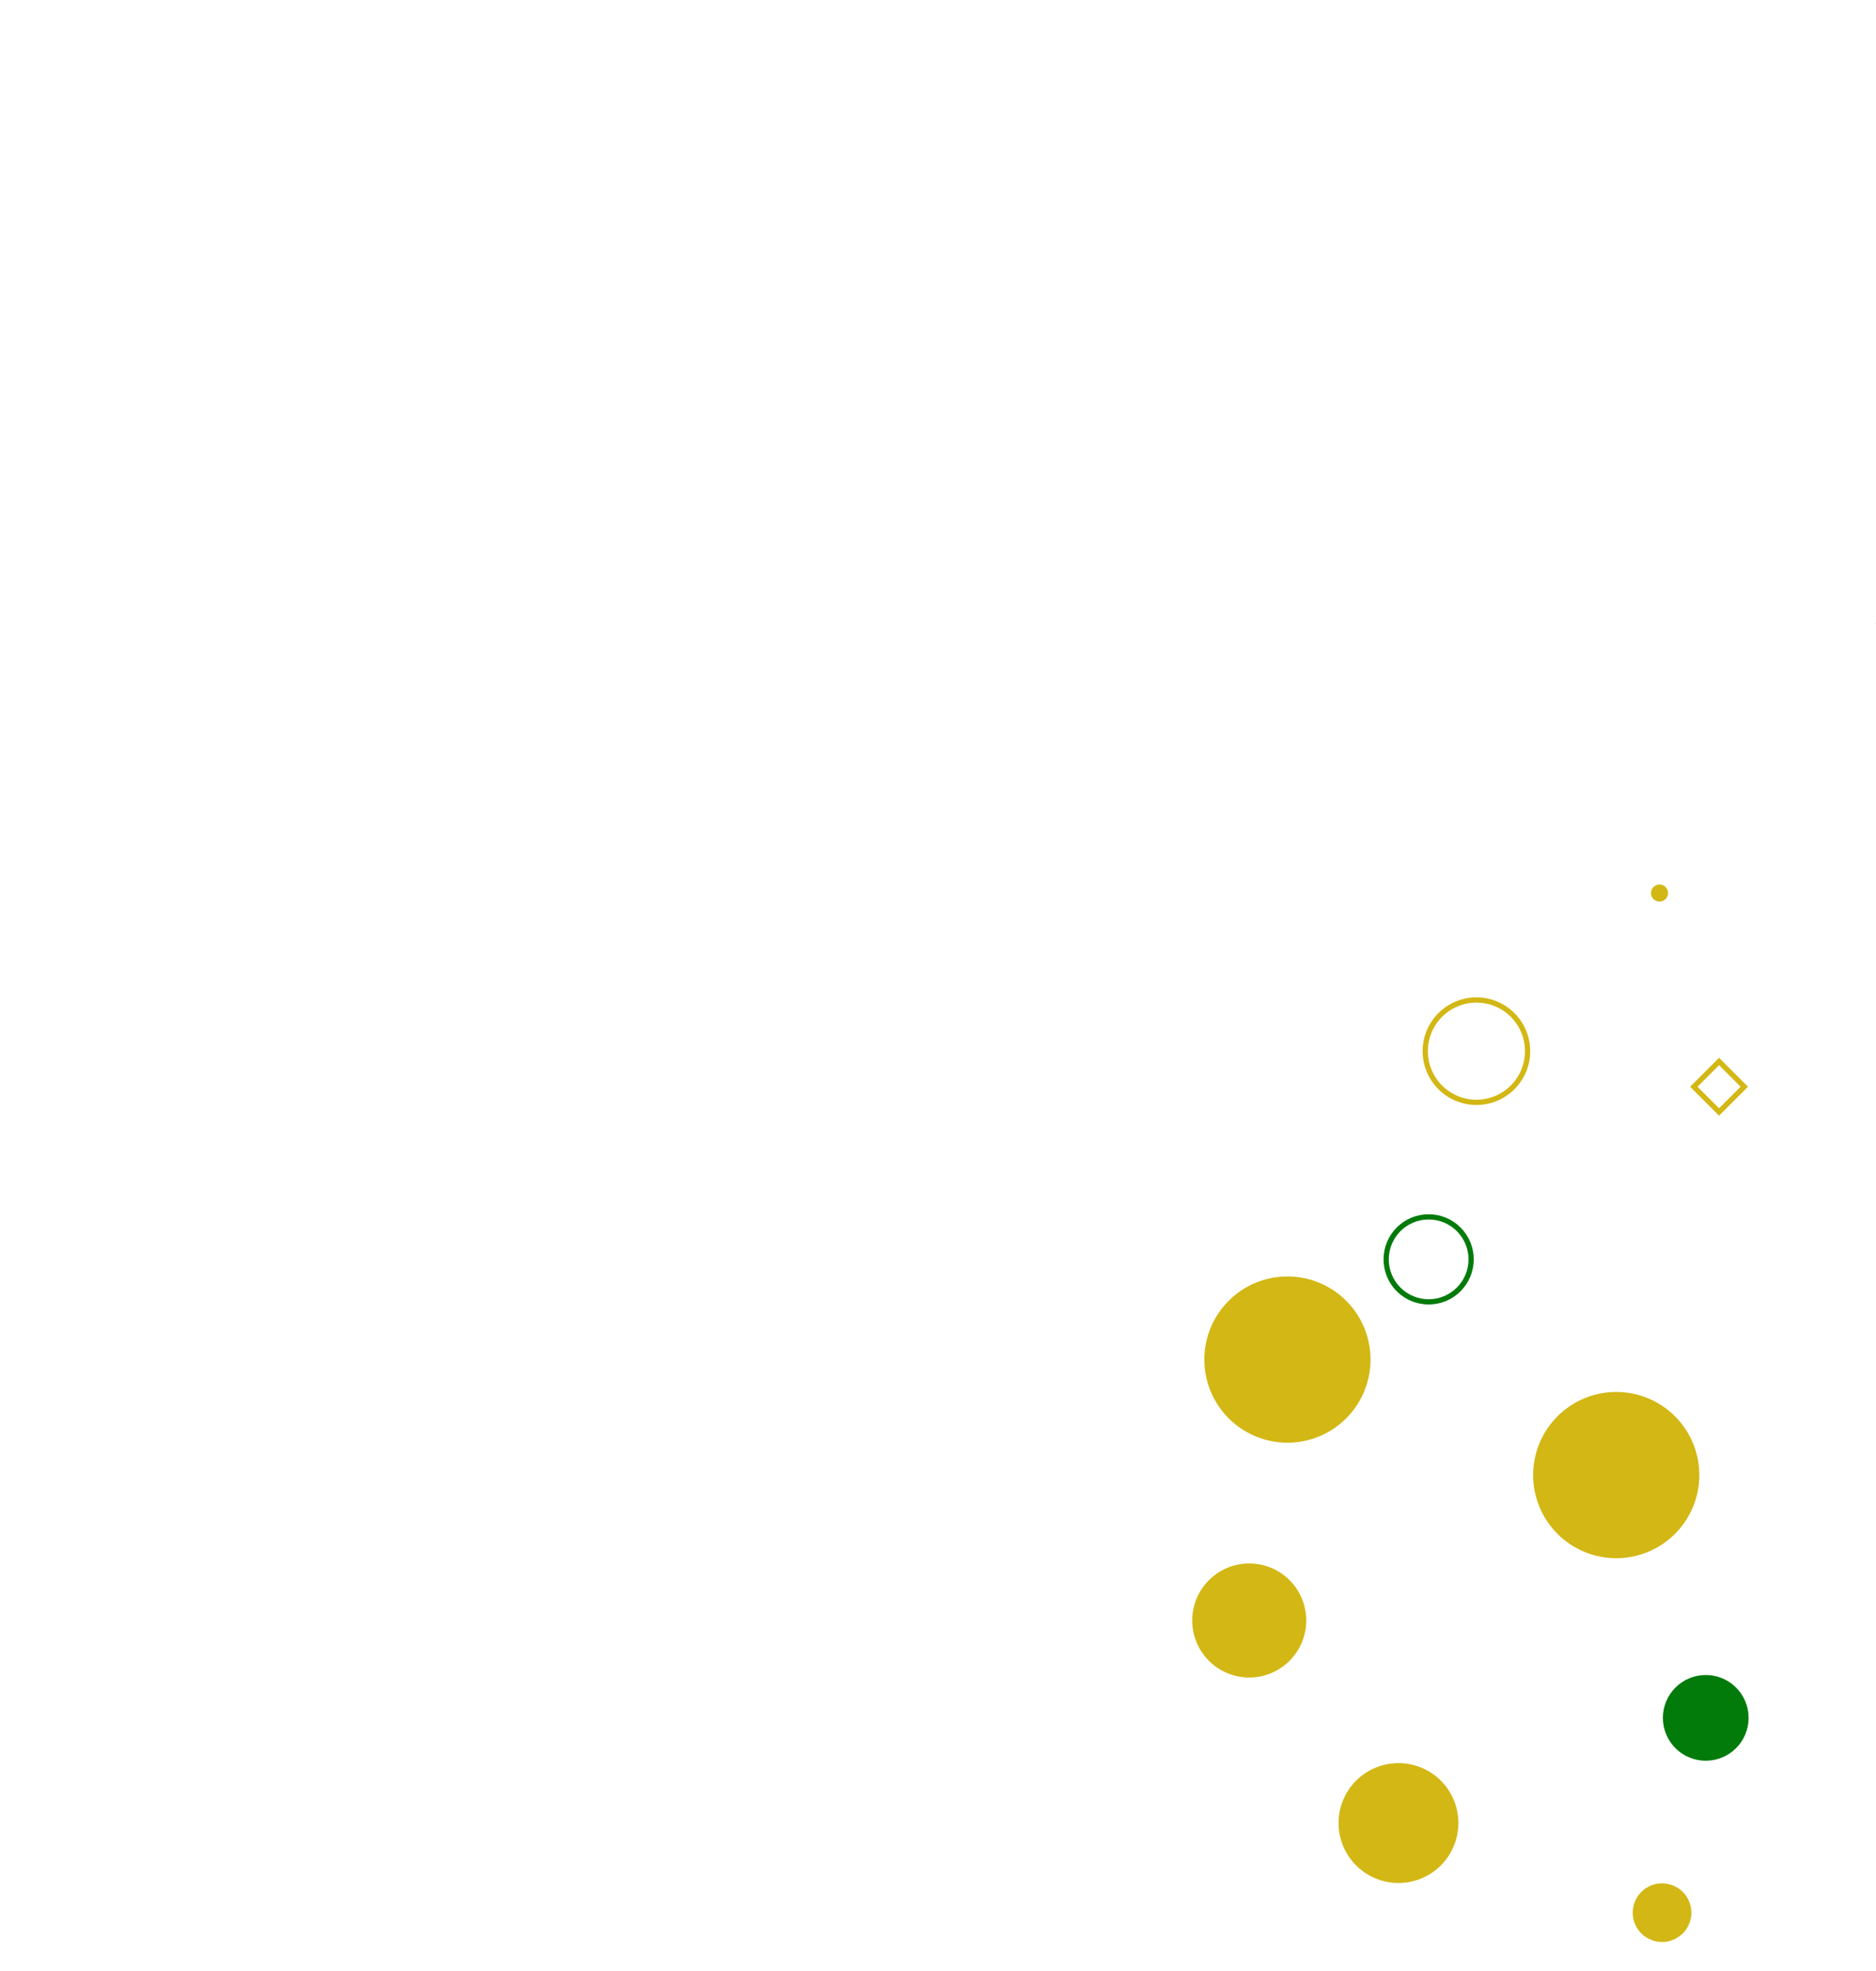 <svg width="358" height="376" viewBox="0 0 358 376" fill="none" xmlns="http://www.w3.org/2000/svg">
<g clip-path="url(#clip0_1117_34269)">
<path d="M274.842 207.457C276.674 209.288 279.158 210.317 281.748 210.317C284.338 210.317 286.823 209.288 288.654 207.457C290.486 205.625 291.515 203.141 291.515 200.551C291.515 197.961 290.486 195.476 288.654 193.645C286.823 191.813 284.338 190.784 281.748 190.784C279.158 190.784 276.674 191.813 274.842 193.645C273.01 195.476 271.981 197.961 271.981 200.551C271.981 203.141 273.01 205.625 274.842 207.457V207.457Z" stroke="#D3B714"/>
<path d="M234.47 270.603C237.444 273.577 241.477 275.248 245.683 275.248C249.89 275.248 253.923 273.577 256.897 270.603C259.872 267.629 261.542 263.595 261.542 259.389C261.542 255.183 259.872 251.149 256.897 248.175C253.923 245.201 249.89 243.53 245.683 243.53C241.477 243.53 237.444 245.201 234.47 248.175C231.495 251.149 229.825 255.183 229.825 259.389C229.825 263.595 231.495 267.629 234.47 270.603V270.603Z" fill="#D3B714"/>
<path d="M297.214 292.642C300.188 295.616 304.222 297.287 308.428 297.287C312.634 297.287 316.668 295.616 319.642 292.642C322.616 289.668 324.287 285.634 324.287 281.428C324.287 277.222 322.616 273.188 319.642 270.214C316.668 267.24 312.634 265.569 308.428 265.569C304.222 265.569 300.188 267.24 297.214 270.214C294.24 273.188 292.569 277.222 292.569 281.428C292.569 285.634 294.24 289.668 297.214 292.642V292.642Z" fill="#D3B714"/>
<path d="M323.237 207.337L328.053 202.521L332.868 207.337L328.053 212.152L323.237 207.337Z" stroke="#D3B714"/>
<path d="M315.54 171.531C315.845 171.836 316.259 172.008 316.691 172.008C317.123 172.008 317.537 171.836 317.843 171.531C318.148 171.225 318.32 170.811 318.32 170.379C318.32 169.948 318.148 169.533 317.843 169.228C317.537 168.923 317.123 168.751 316.691 168.751C316.259 168.751 315.845 168.923 315.54 169.228C315.234 169.533 315.063 169.948 315.063 170.379C315.063 170.811 315.234 171.225 315.54 171.531V171.531Z" fill="#D3B714"/>
<path d="M258.787 355.901C260.931 358.045 263.84 359.249 266.872 359.249C269.905 359.249 272.813 358.045 274.957 355.901C277.102 353.756 278.306 350.848 278.306 347.815C278.306 344.783 277.102 341.875 274.957 339.73C272.813 337.586 269.905 336.381 266.872 336.381C263.84 336.381 260.931 337.586 258.787 339.73C256.643 341.875 255.438 344.783 255.438 347.815C255.438 350.848 256.643 353.756 258.787 355.901V355.901Z" fill="#D3B714"/>
<path d="M313.213 368.872C314.262 369.922 315.686 370.511 317.17 370.511C318.655 370.511 320.078 369.922 321.128 368.872C322.177 367.823 322.767 366.399 322.767 364.915C322.767 363.43 322.177 362.007 321.128 360.957C320.078 359.908 318.655 359.318 317.17 359.318C315.686 359.318 314.262 359.908 313.213 360.957C312.163 362.007 311.574 363.43 311.574 364.915C311.574 366.399 312.163 367.823 313.213 368.872V368.872Z" fill="#D3B714"/>
<path d="M358.649 118.98L361.519 116.109L367.205 121.795L364.334 124.665L358.649 118.98Z" stroke="#037B0B"/>
<path d="M230.699 316.862C231.709 317.872 232.909 318.673 234.229 319.22C235.549 319.767 236.963 320.048 238.392 320.048C239.821 320.048 241.235 319.767 242.555 319.22C243.875 318.673 245.075 317.872 246.085 316.862C247.095 315.852 247.897 314.652 248.443 313.332C248.99 312.012 249.271 310.598 249.271 309.169C249.271 307.74 248.99 306.326 248.443 305.006C247.897 303.686 247.095 302.486 246.085 301.476C245.075 300.466 243.875 299.664 242.555 299.118C241.235 298.571 239.821 298.29 238.392 298.29C236.963 298.29 235.549 298.571 234.229 299.118C232.909 299.664 231.709 300.466 230.699 301.476C229.689 302.486 228.888 303.686 228.341 305.006C227.794 306.326 227.513 307.74 227.513 309.169C227.513 310.598 227.794 312.012 228.341 313.332C228.888 314.652 229.689 315.852 230.699 316.862V316.862Z" fill="#D3B714"/>
<path d="M319.726 333.533C321.26 335.067 323.341 335.929 325.51 335.929C327.68 335.929 329.761 335.067 331.295 333.533C332.829 331.999 333.691 329.918 333.691 327.748C333.691 325.579 332.829 323.498 331.295 321.964C329.761 320.429 327.68 319.568 325.51 319.568C323.341 319.568 321.26 320.429 319.726 321.964C318.192 323.498 317.33 325.579 317.33 327.748C317.33 329.918 318.192 331.999 319.726 333.533V333.533Z" fill="#037B0B"/>
<path d="M266.898 246.007C268.418 247.527 270.481 248.382 272.632 248.382C274.782 248.382 276.845 247.527 278.365 246.007C279.886 244.486 280.74 242.423 280.74 240.273C280.74 238.122 279.886 236.06 278.365 234.539C276.845 233.018 274.782 232.164 272.632 232.164C270.481 232.164 268.418 233.018 266.898 234.539C265.377 236.06 264.523 238.122 264.523 240.273C264.523 242.423 265.377 244.486 266.898 246.007Z" stroke="#037B0B"/>
</g>
<defs>
<clipPath id="clip0_1117_34269">
<rect width="358" height="376" fill="white"/>
</clipPath>
</defs>
</svg>
